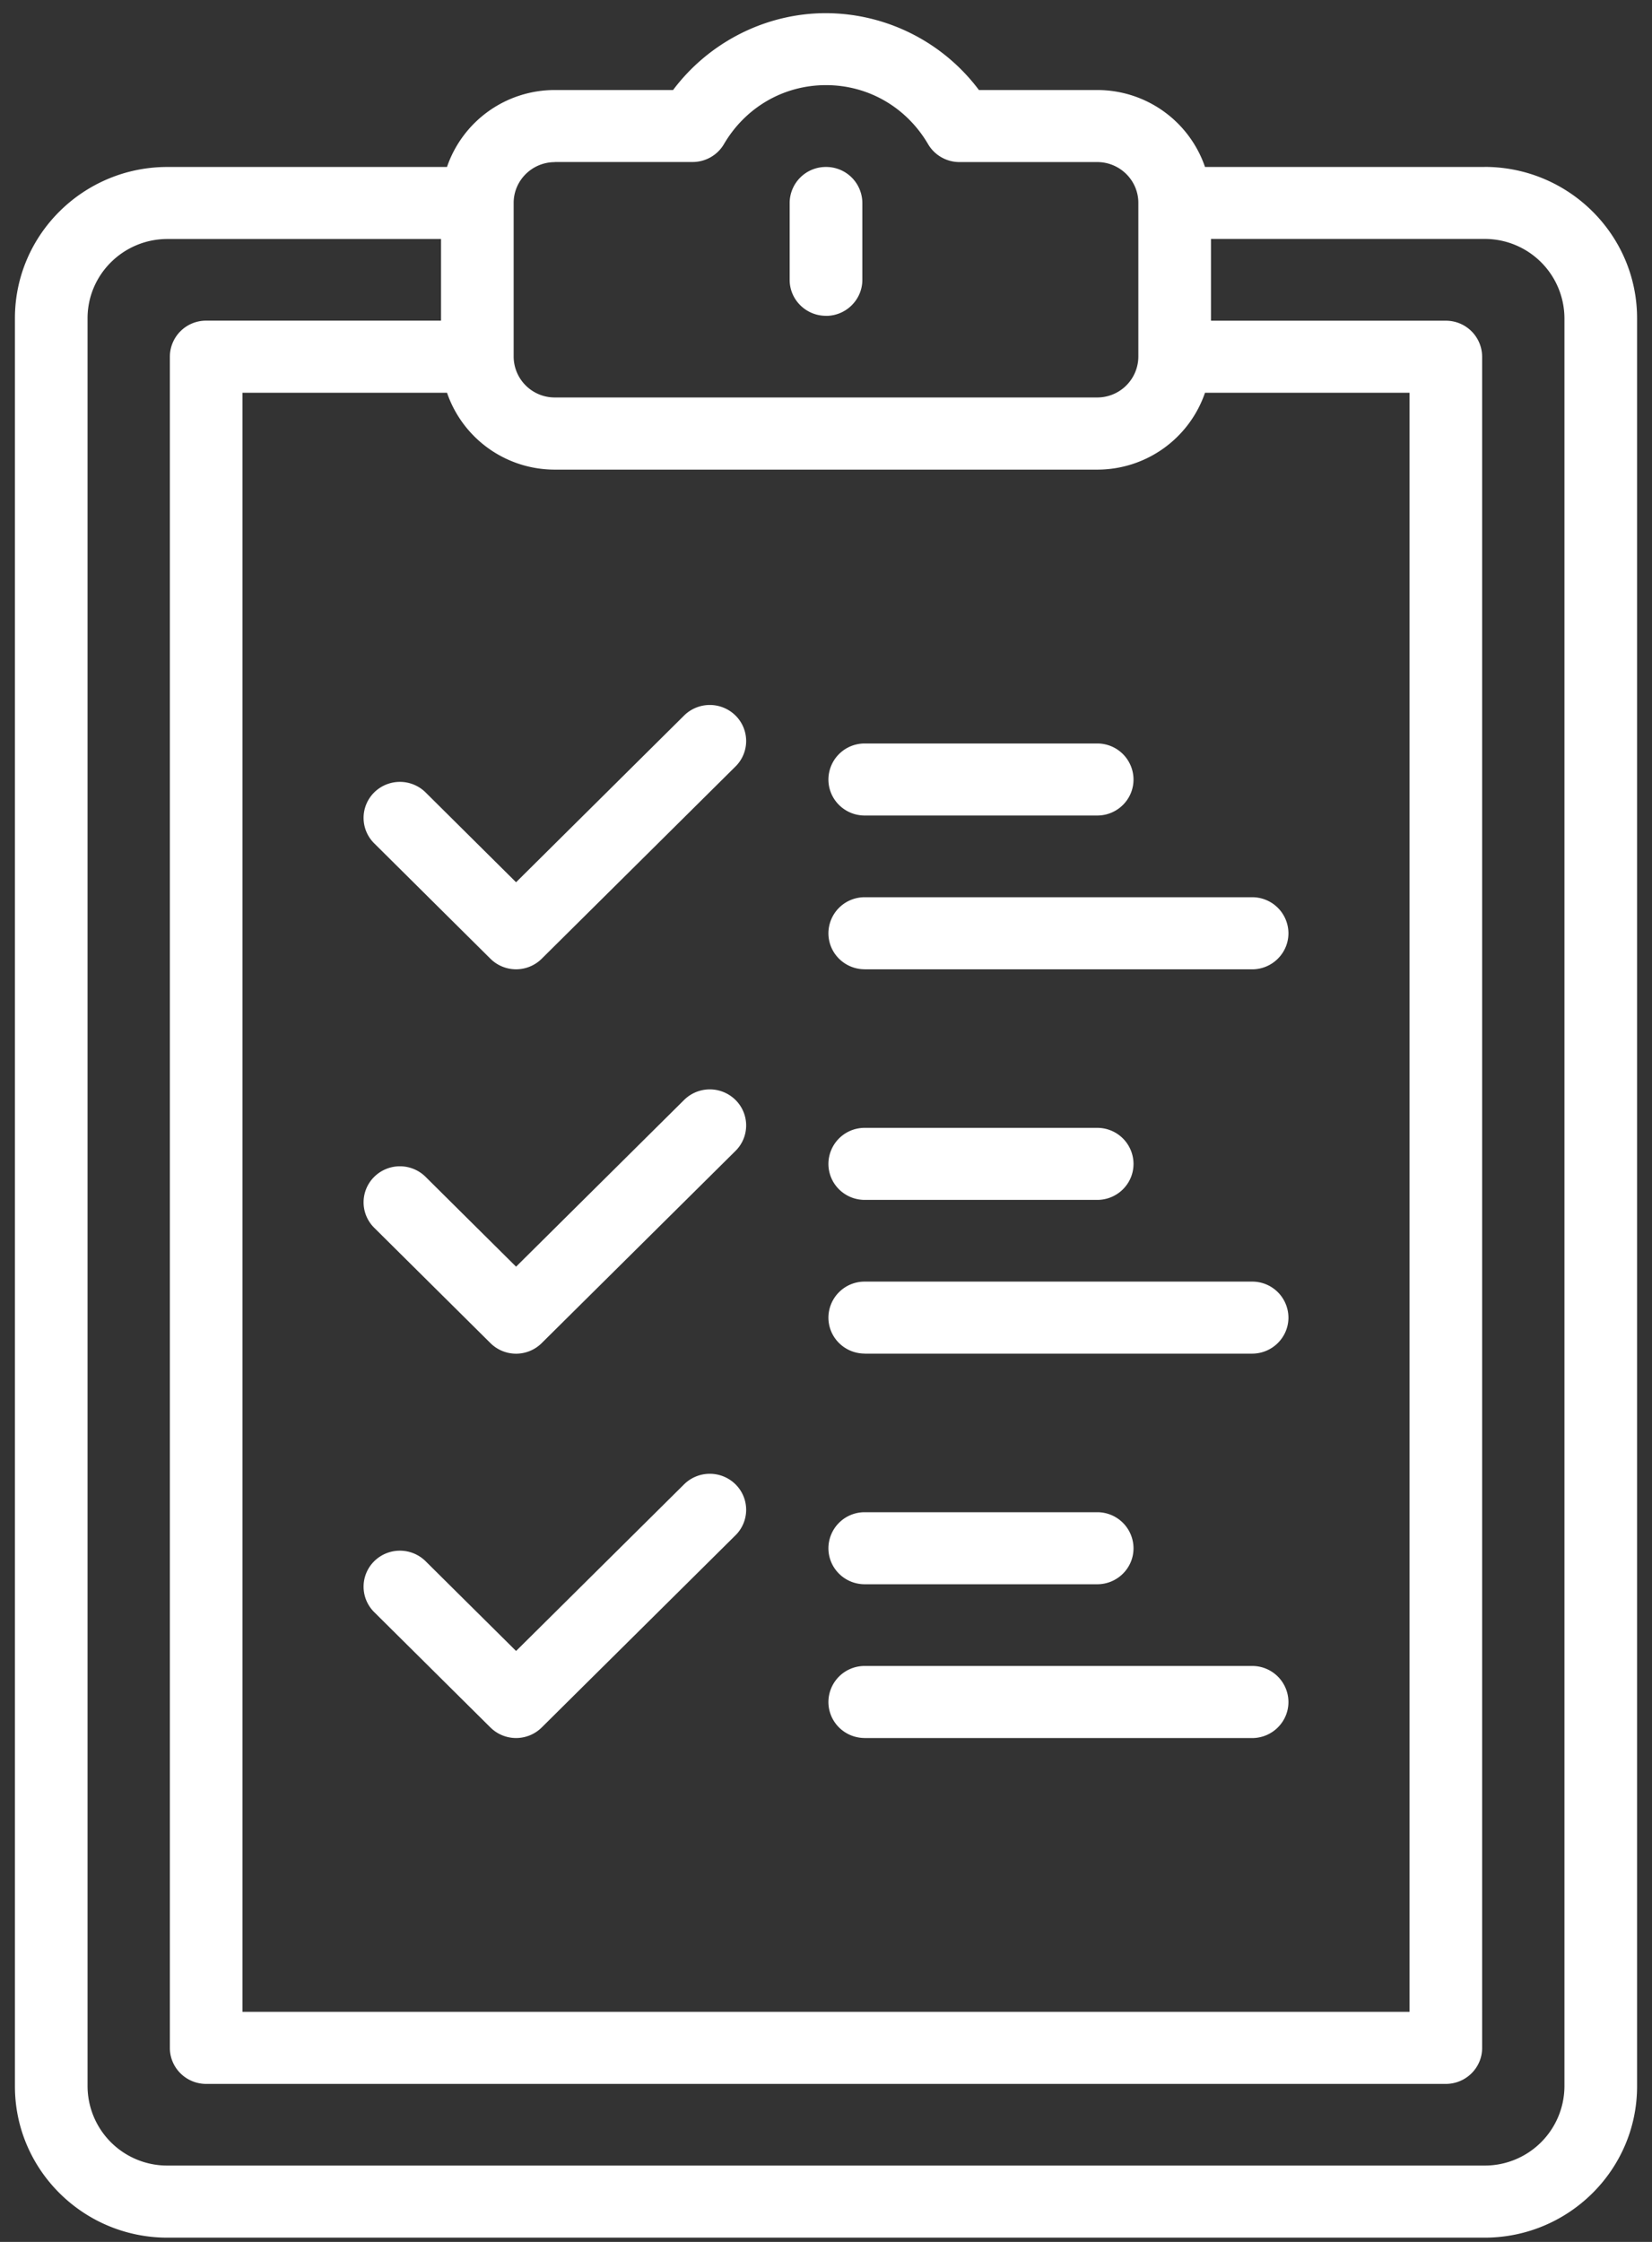 <svg width="28" height="38" fill="none" xmlns="http://www.w3.org/2000/svg"><rect width="100%" height="100%" fill="#333333" stroke="none"/><path d="M25.162 2.83h-4.738a1.93 1.93 0 0 0-1.828-1.304h-2.004A3.253 3.253 0 0 0 14 .223c-1.02 0-1.984.492-2.592 1.303H9.404A1.93 1.93 0 0 0 7.576 2.83H2.838C1.412 2.83.253 3.98.253 5.394v29.969c0 1.415 1.16 2.565 2.585 2.565h22.324c1.425 0 2.585-1.15 2.585-2.565V5.394c0-1.414-1.16-2.565-2.585-2.565zM7.576 6.656A1.93 1.93 0 0 0 9.404 7.96h9.192a1.93 1.93 0 0 0 1.828-1.303h3.466V34.1H4.11V6.657h3.466zm1.828-3.91h2.334c.219 0 .422-.115.532-.303.367-.626 1.014-1 1.73-1s1.363.374 1.73 1c.11.188.313.304.532.304h2.334c.385 0 .698.31.698.692v2.606a.696.696 0 0 1-.698.692H9.404a.696.696 0 0 1-.698-.69v-.002V3.44c0-.382.313-.692.698-.692zm17.112 32.616a1.35 1.35 0 0 1-1.354 1.344H2.838a1.35 1.35 0 0 1-1.354-1.344V5.394c0-.74.607-1.343 1.354-1.343h4.637v1.384h-3.98a.613.613 0 0 0-.616.61v28.667c0 .337.276.61.616.61h21.01c.34 0 .616-.273.616-.61V6.046a.613.613 0 0 0-.616-.61h-3.98V4.05h4.637a1.35 1.35 0 0 1 1.354 1.343v29.969z" fill="#fff"/><path d="M14 5.354c.34 0 .616-.274.616-.611V3.44A.613.613 0 0 0 14 2.83a.613.613 0 0 0-.616.61v1.303c0 .337.276.61.616.61zM14.657 13.823h3.94c.34 0 .615-.273.615-.61a.613.613 0 0 0-.616-.611h-3.94a.613.613 0 0 0-.615.61c0 .338.275.611.616.611zM14.657 16.43h6.565c.34 0 .616-.274.616-.612a.613.613 0 0 0-.616-.61h-6.565a.613.613 0 0 0-.616.61c0 .338.275.611.616.611zM8.312 16.25a.617.617 0 0 0 .87 0l3.284-3.258a.607.607 0 0 0 0-.864.62.62 0 0 0-.871 0l-2.848 2.826-1.534-1.523a.62.62 0 0 0-.87 0 .607.607 0 0 0 0 .864l1.969 1.955zM14.657 20.338h3.94c.34 0 .615-.273.615-.61a.613.613 0 0 0-.616-.611h-3.94a.613.613 0 0 0-.615.61c0 .338.275.611.616.611zM14.657 22.944h6.565c.34 0 .616-.274.616-.611a.613.613 0 0 0-.616-.61h-6.565a.613.613 0 0 0-.616.61c0 .337.275.61.616.61zM8.312 22.765a.616.616 0 0 0 .87 0l3.284-3.257a.607.607 0 0 0 0-.864.619.619 0 0 0-.871 0L8.747 21.47l-1.534-1.523a.619.619 0 0 0-.87 0 .607.607 0 0 0 0 .864l1.969 1.954zM14.657 26.853h3.94c.34 0 .615-.273.615-.61a.613.613 0 0 0-.616-.611h-3.94a.613.613 0 0 0-.615.61c0 .338.275.611.616.611zM14.657 29.46h6.565c.34 0 .616-.274.616-.611a.613.613 0 0 0-.616-.611h-6.565a.613.613 0 0 0-.616.61c0 .338.275.611.616.611zM8.312 29.28a.617.617 0 0 0 .87 0l3.284-3.257a.607.607 0 0 0 0-.864.62.62 0 0 0-.871 0l-2.848 2.825-1.534-1.522a.62.62 0 0 0-.87 0 .607.607 0 0 0 0 .864l1.969 1.954z" fill="#fff"/></svg>